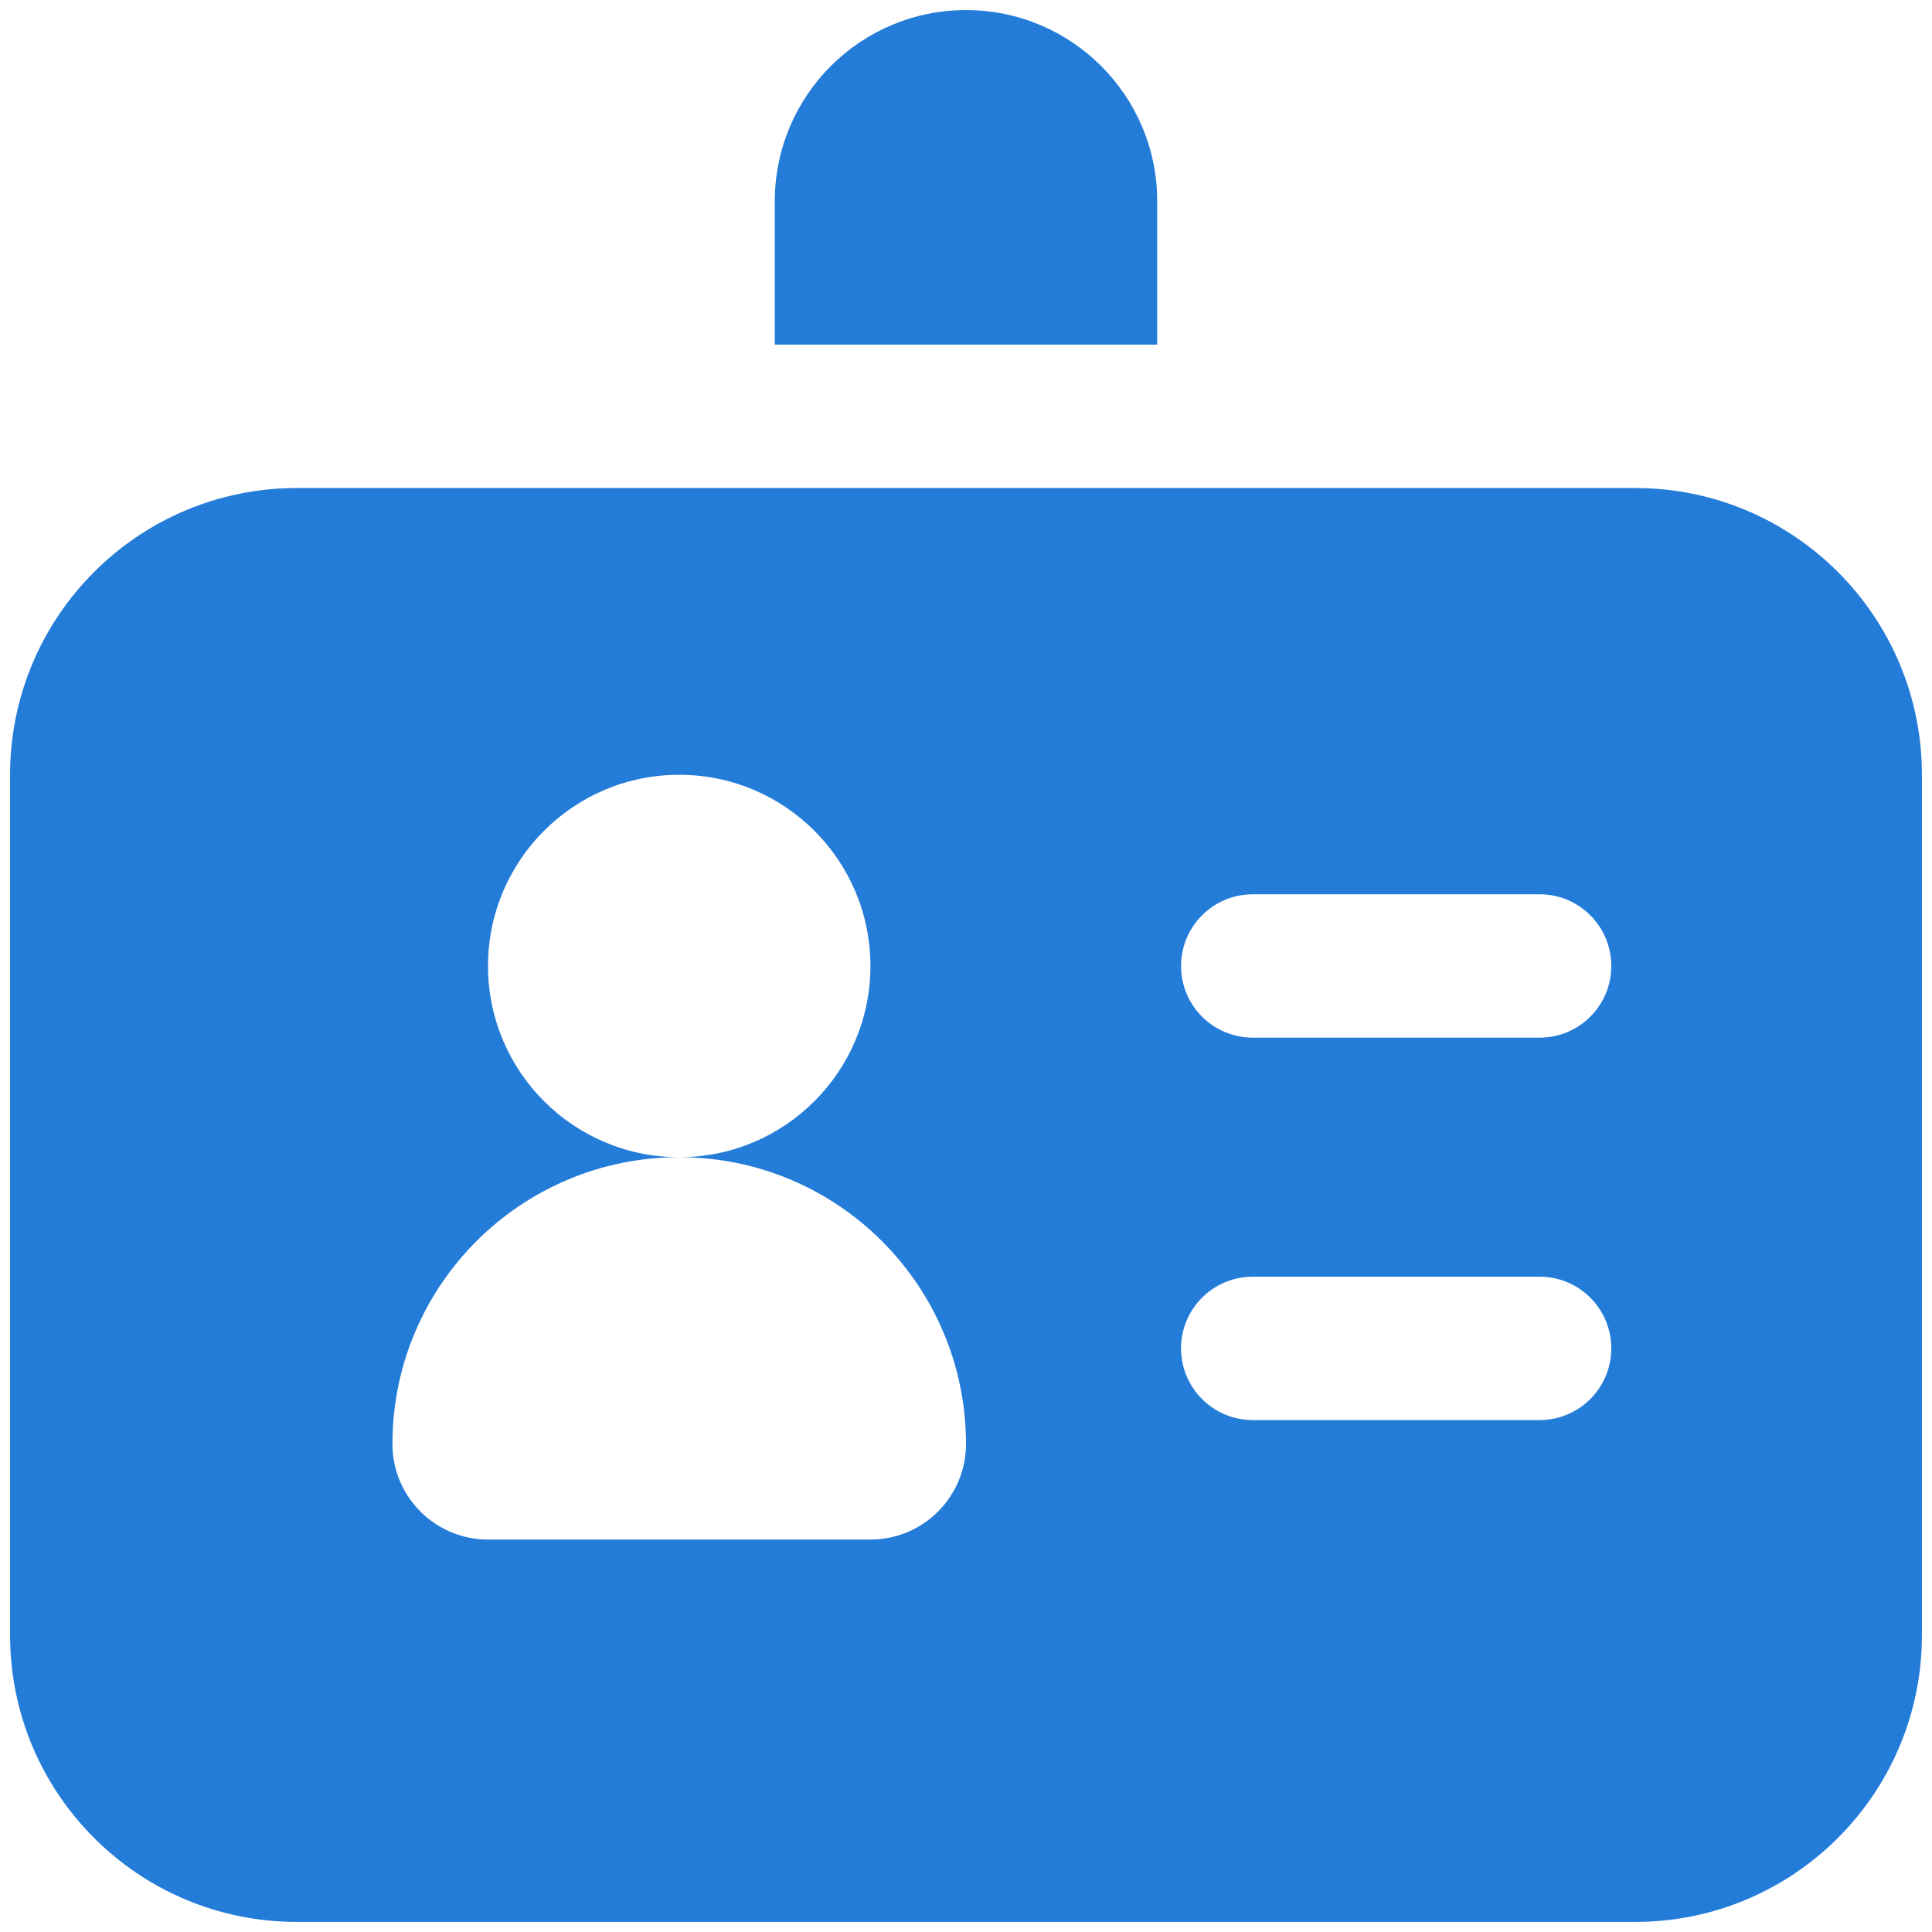 <svg width="32" height="32" viewBox="0 0 32 32" fill="none" xmlns="http://www.w3.org/2000/svg">
<path fill-rule="evenodd" clip-rule="evenodd" d="M16 0.167C14.251 0.167 12.833 1.584 12.833 3.333V5.708H19.167V3.333C19.167 1.584 17.749 0.167 16 0.167ZM4.917 8.083C2.293 8.083 0.167 10.21 0.167 12.833V27.083C0.167 29.707 2.293 31.833 4.917 31.833H27.083C29.707 31.833 31.833 29.707 31.833 27.083V12.833C31.833 10.21 29.707 8.083 27.083 8.083H4.917ZM11.25 19.167C8.627 19.167 6.5 21.293 6.5 23.917C6.5 24.791 7.209 25.5 8.083 25.5H14.417C15.291 25.5 16 24.791 16 23.917C16 21.293 13.873 19.167 11.25 19.167ZM11.25 19.167C12.999 19.167 14.417 17.749 14.417 16C14.417 14.251 12.999 12.833 11.25 12.833C9.501 12.833 8.083 14.251 8.083 16C8.083 17.749 9.501 19.167 11.25 19.167ZM26.688 16C26.688 16.656 26.156 17.187 25.5 17.187H20.75C20.094 17.187 19.562 16.656 19.562 16C19.562 15.344 20.094 14.812 20.75 14.812L25.5 14.812C26.156 14.812 26.688 15.344 26.688 16ZM25.5 23.521C26.156 23.521 26.688 22.989 26.688 22.333C26.688 21.677 26.156 21.146 25.5 21.146H20.75C20.094 21.146 19.562 21.677 19.562 22.333C19.562 22.989 20.094 23.521 20.75 23.521H25.5Z" fill="#247CD9"/>
</svg>

